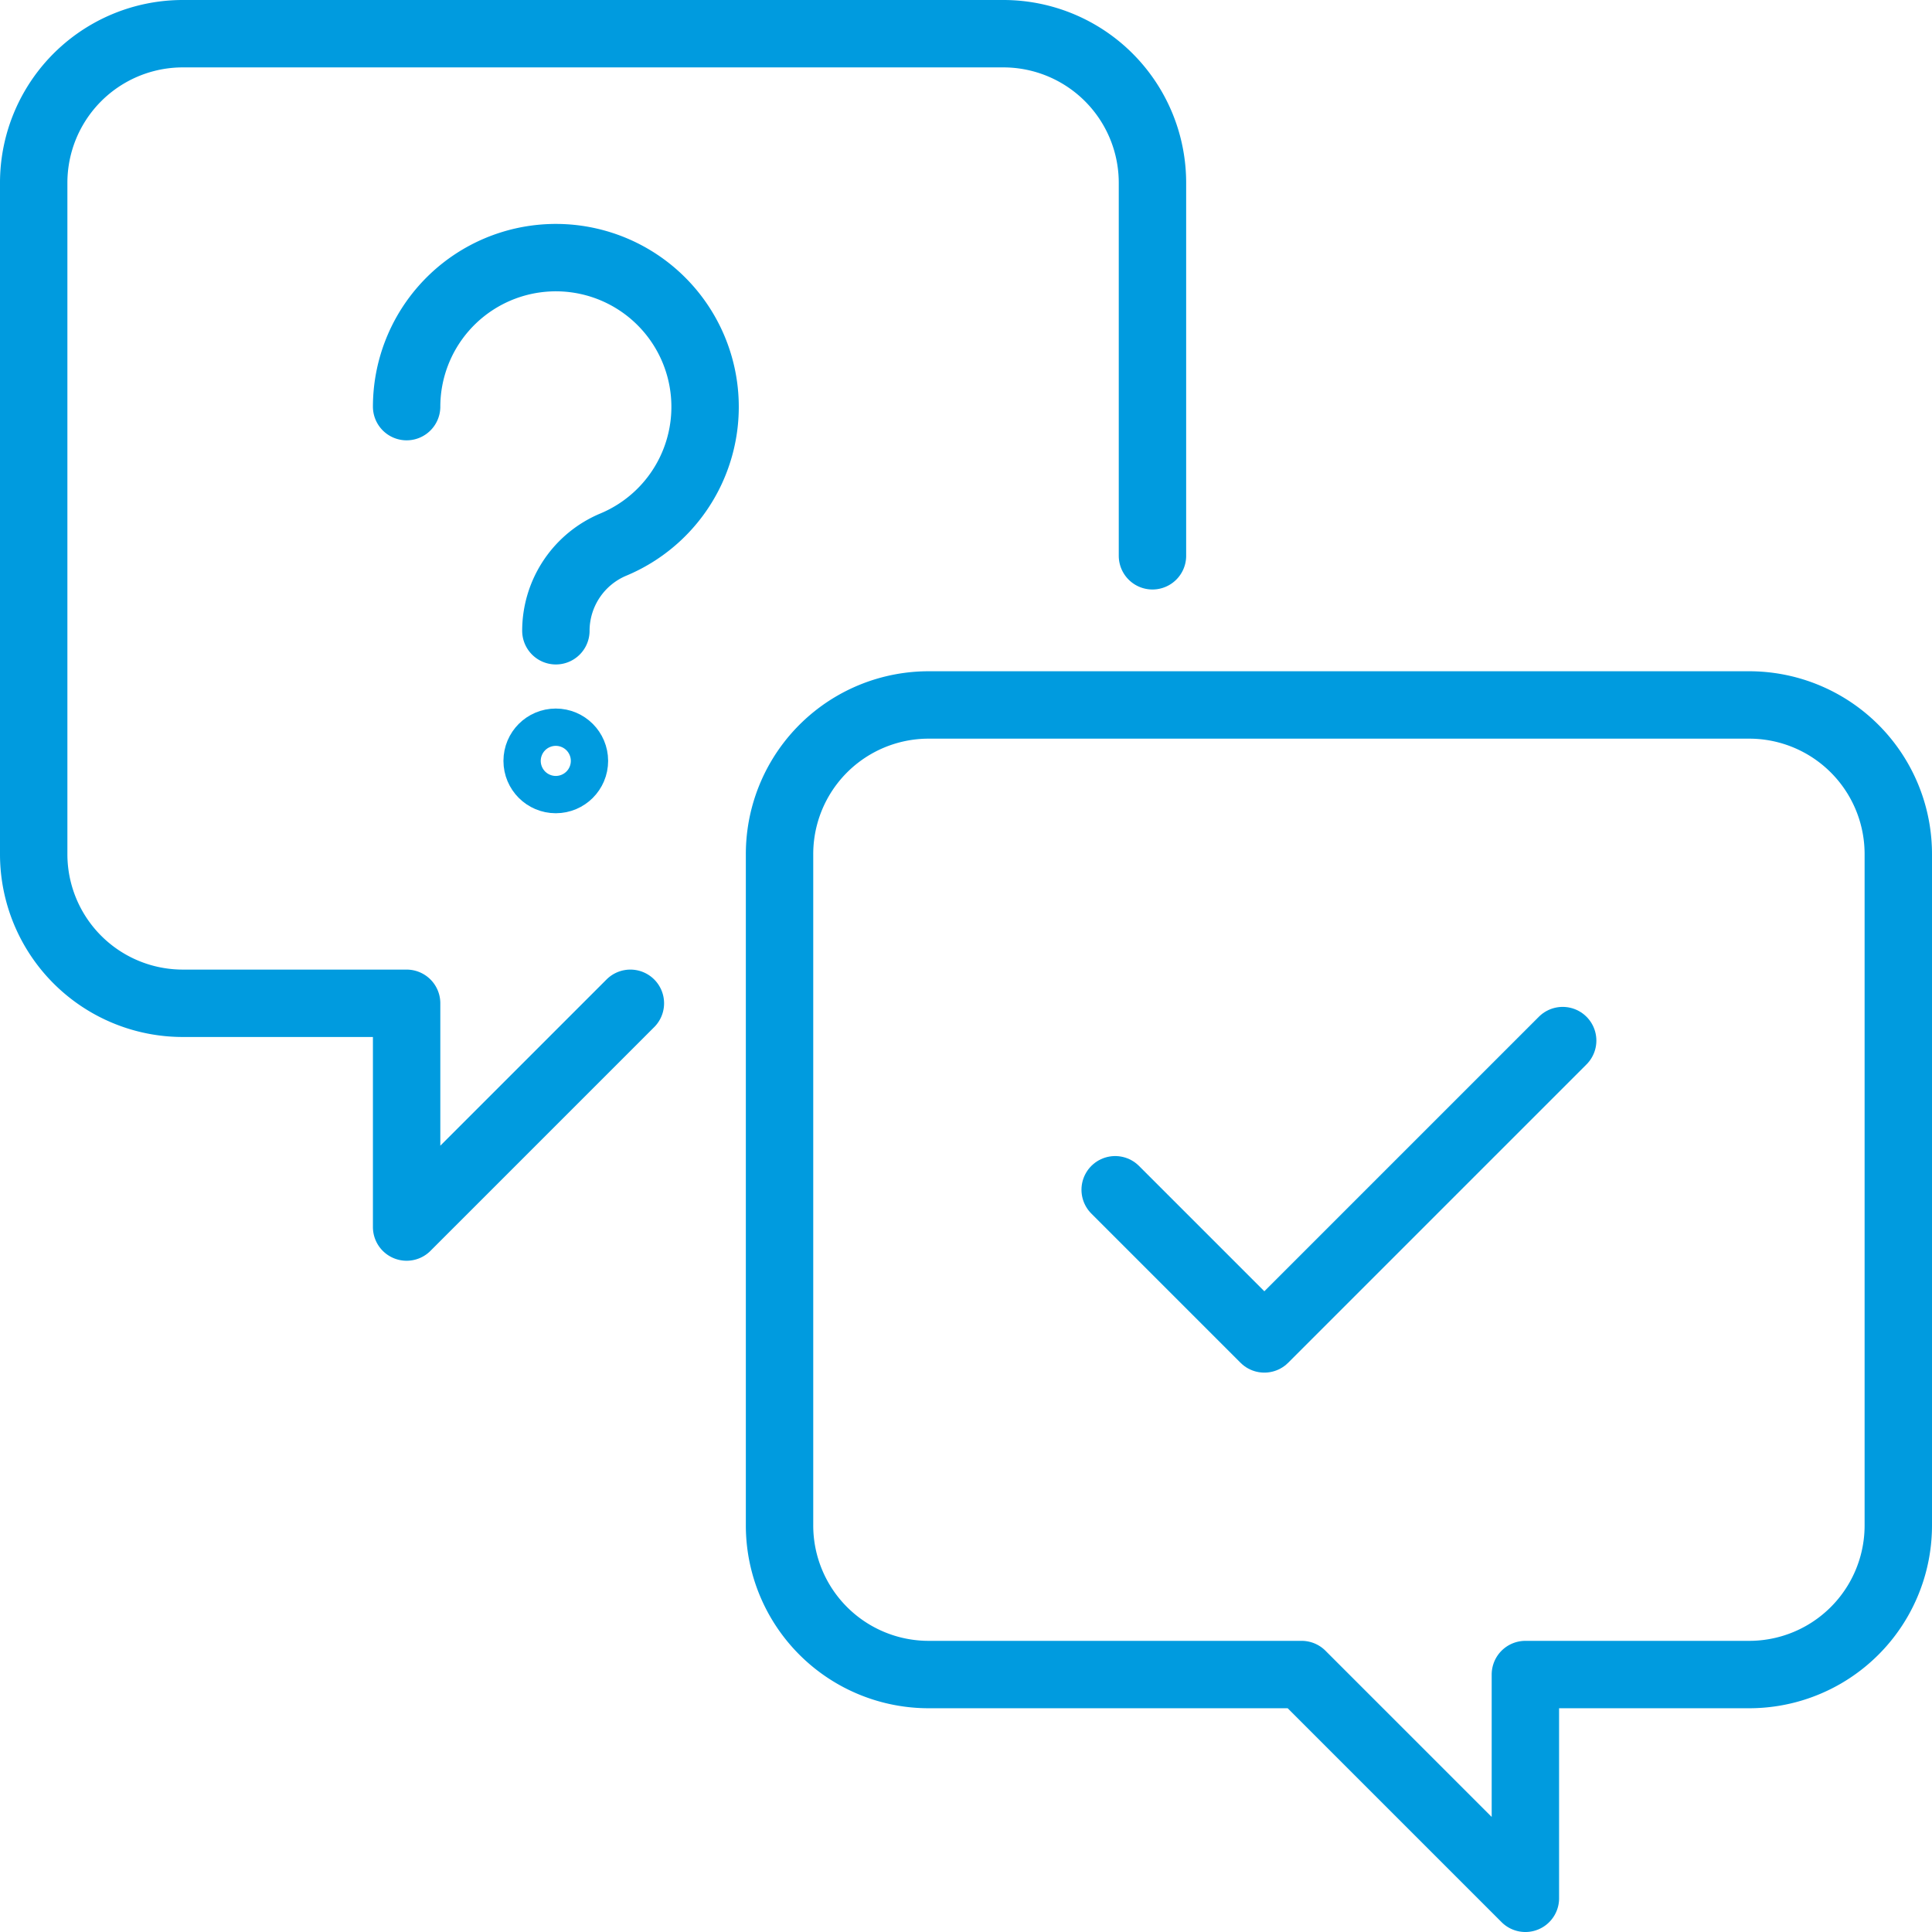 <svg xmlns="http://www.w3.org/2000/svg" width="86" height="86" viewBox="0 0 86 86">
  <g id="krytyka_ico" data-name="krytyka ico" transform="translate(0.5 0.5)">
    <path id="Path_6" data-name="Path 6" d="M21,25.64V55.52a6.638,6.638,0,0,0,6.64,6.64h16.6l9.96,9.96V62.16h9.96a6.638,6.638,0,0,0,6.64-6.64V25.64A6.638,6.638,0,0,0,64.16,19H27.64A6.638,6.638,0,0,0,21,25.64Z" transform="translate(13.2 11.88)" fill="none" stroke="#009bdf" stroke-linejoin="round" stroke-width="3"/>
    <path id="Path_7" data-name="Path 7" d="M50.8,24.24V7.64A6.638,6.638,0,0,0,44.16,1H7.64A6.638,6.638,0,0,0,1,7.64V37.52a6.638,6.638,0,0,0,6.64,6.64H17.6v9.96l9.96-9.96" fill="none" stroke="#009bdf" stroke-linecap="round" stroke-linejoin="round" stroke-width="3"/>
    <circle id="Ellipse_4" data-name="Ellipse 4" cx="0.83" cy="0.83" r="0.83" transform="translate(23.41 32.54)" fill="none" stroke="#009bdf" stroke-linejoin="round" stroke-width="3"/>
    <path id="Path_8" data-name="Path 8" d="M11,13.639a6.643,6.643,0,1,1,9.2,6.142,4.164,4.164,0,0,0-2.556,3.835h0" transform="translate(6.6 3.961)" fill="none" stroke="#009bdf" stroke-linecap="round" stroke-linejoin="round" stroke-width="3"/>
    <path id="Path_9" data-name="Path 9" d="M49.92,28,36.64,41.28,30,34.64" transform="translate(19.14 17.82)" fill="none" stroke="#009bdf" stroke-linecap="round" stroke-linejoin="round" stroke-width="3"/>
  </g>
</svg>
